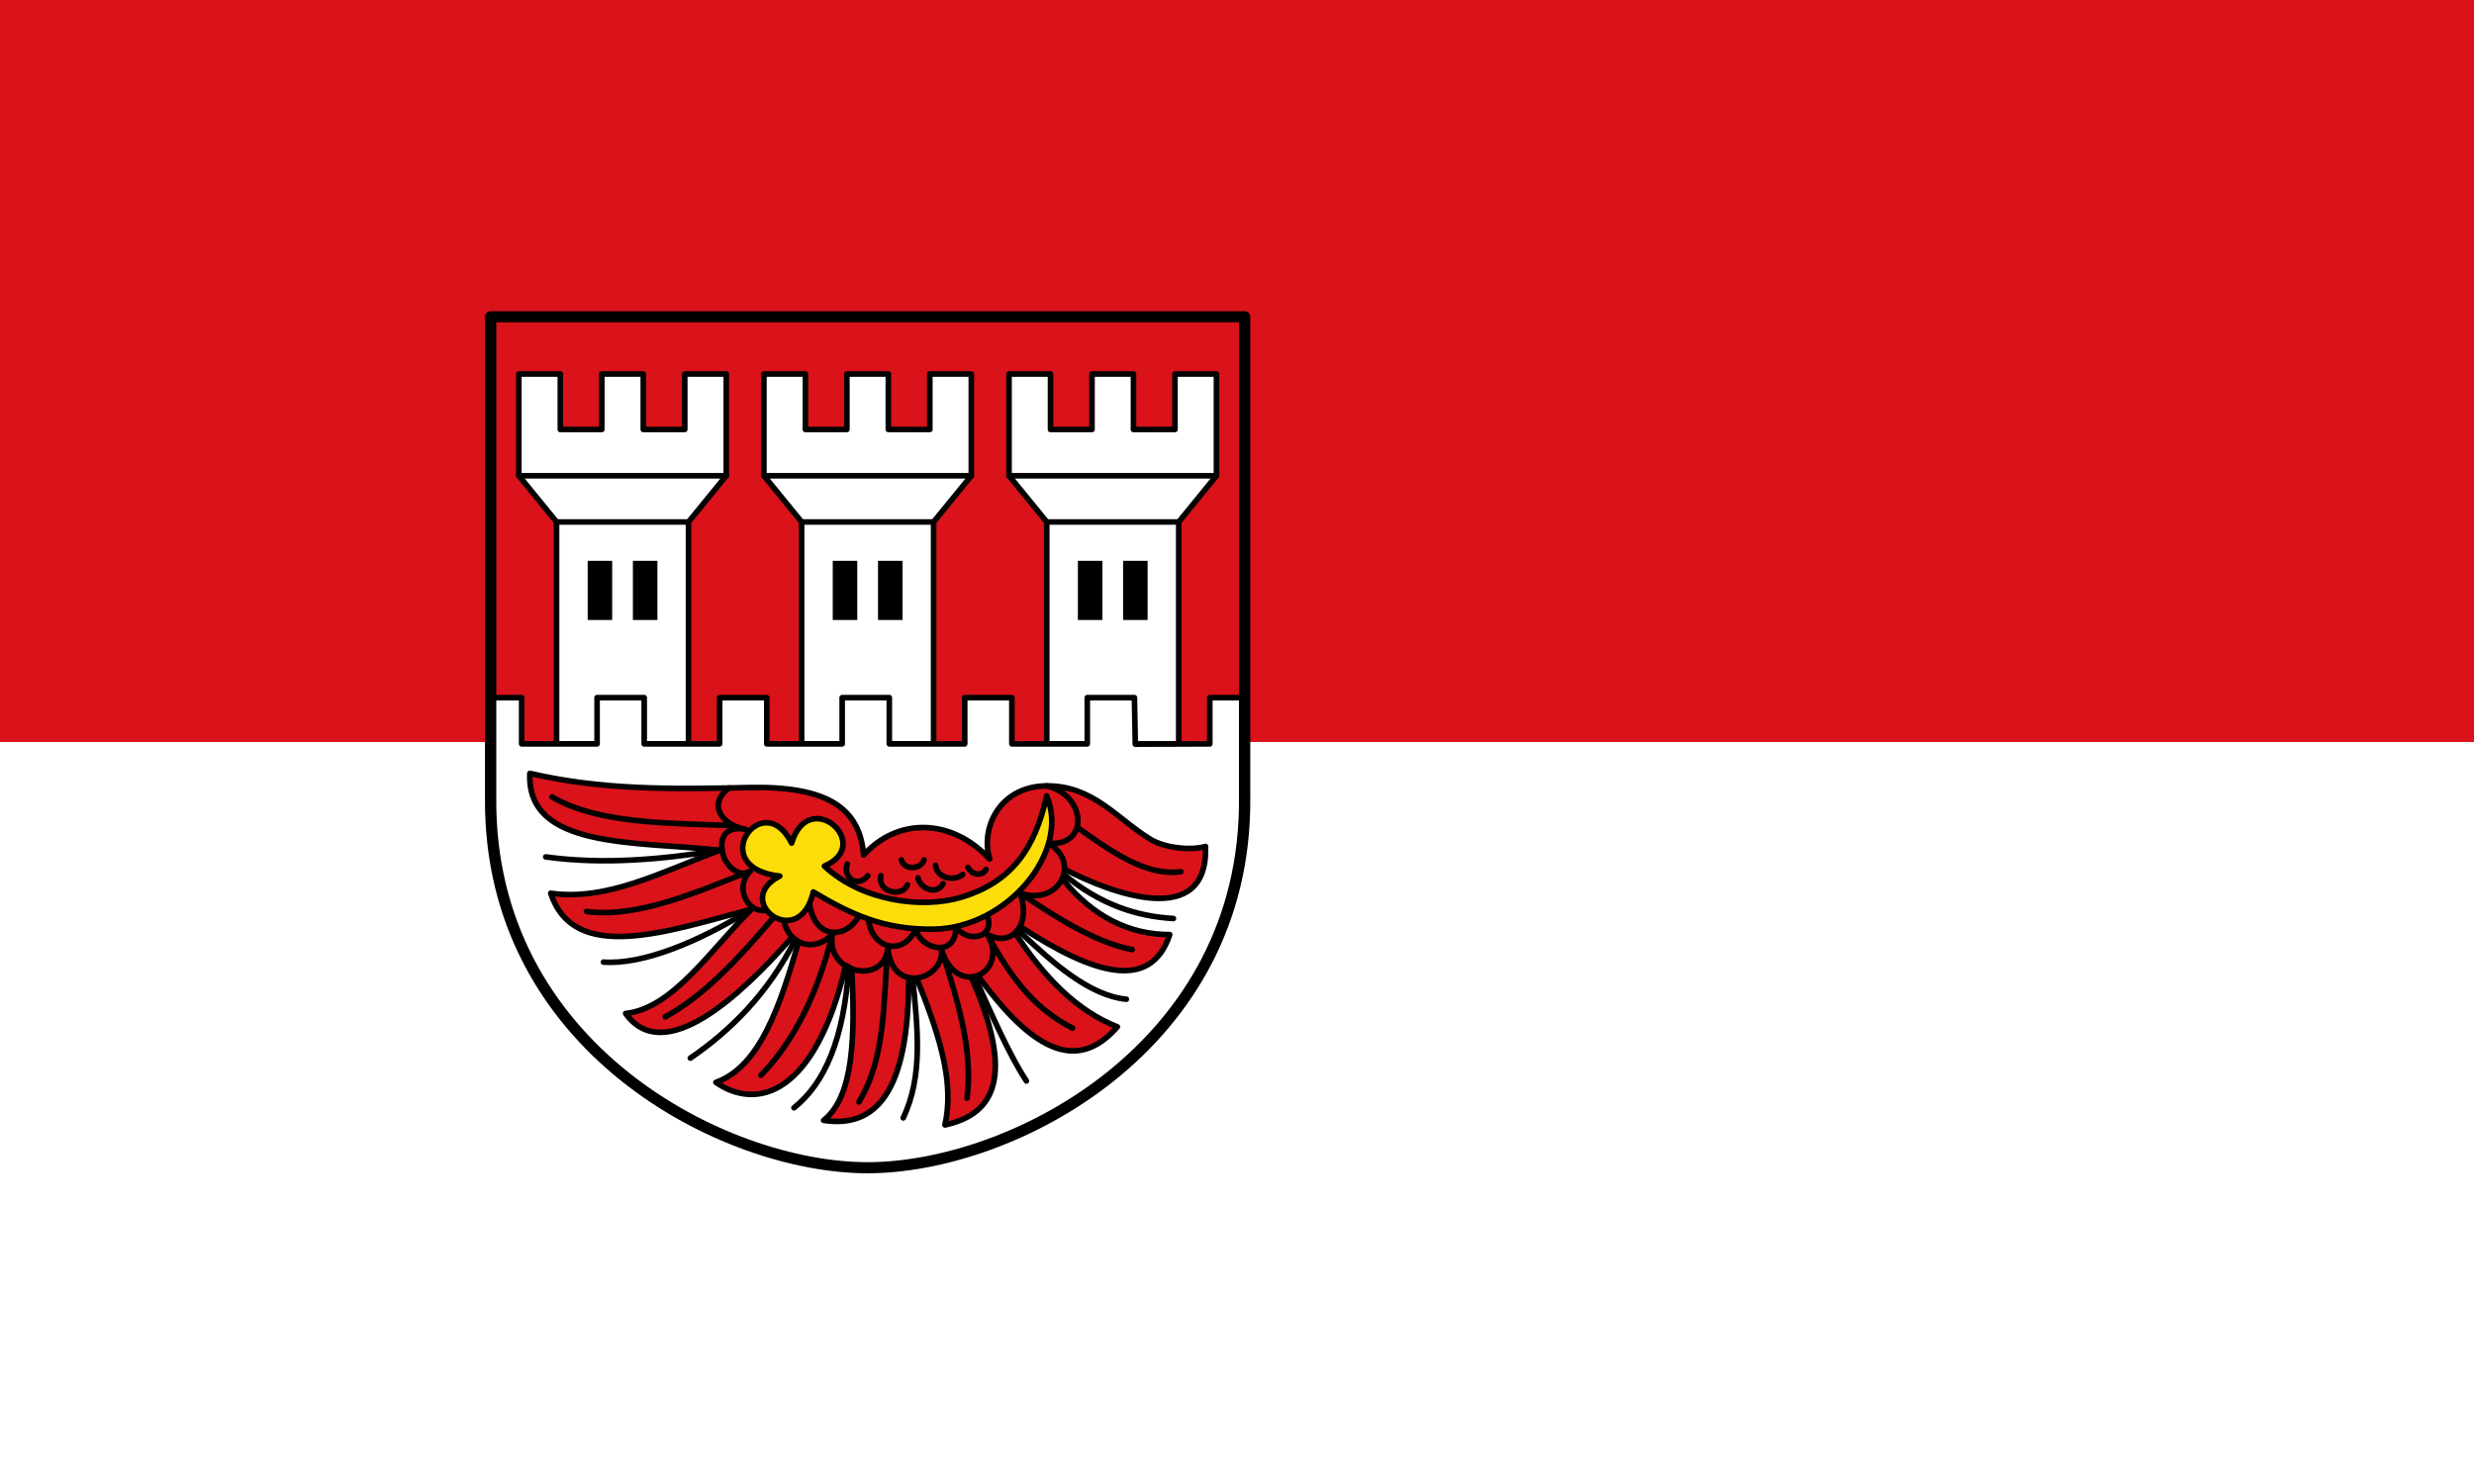 <?xml version="1.0" encoding="UTF-8" standalone="no"?>
<svg xmlns="http://www.w3.org/2000/svg" width="500" height="300">
 <rect width="100%" height="100%" fill="#333333" stroke="none"/>
 <g color="#000">
  <path d="m500 150v-150h-500v150" fill="#da121a"/>
  <path d="m500 150v150h-500v-150" fill="#fff"/>
 </g>
 <g fill="#da121a">
  <path d="m6.04 6.04h399.95v231.98h-399.96v-231.98" display="block" transform="matrix(.381 0 0 .374 96.86 61.78)"/>
 </g>
 <g fill-rule="evenodd">
  <g stroke="#000100" stroke-linejoin="round" stroke-linecap="round" stroke-width="1.132">
   <path d="m154.39 75.61h8.383v11.214h8.383v-11.214h8.383v11.214h8.383v-11.214h8.383v20.56l-7.621 9.345v44.858h-26.673v-44.858l-7.621-9.345z" fill="#fff"/>
   <path d="m162.01 105.52h26.673m-34.29-9.345h41.914" fill="none"/>
  </g>
  <g fill="#000">
   <path d="m168.3 113.37h4.953v11.962h-4.953z"/>
   <path d="m177.45 113.37h4.953v11.962h-4.953z"/>
  </g>
  <g stroke="#000100" stroke-linejoin="round" stroke-linecap="round" stroke-width="1.132">
   <path d="m104.86 75.61h8.383v11.214h8.383v-11.214h8.383v11.214h8.383v-11.214h8.383v20.56l-7.621 9.345v44.858h-26.673v-44.858l-7.621-9.345z" fill="#fff"/>
   <path d="m112.48 105.52h26.673m-34.29-9.345h41.914" fill="none"/>
  </g>
  <g fill="#000">
   <path d="m118.77 113.37h4.954v11.962h-4.954z"/>
   <path d="m127.91 113.37h4.954v11.962h-4.954z"/>
  </g>
  <g stroke="#000100" stroke-linejoin="round" stroke-linecap="round" stroke-width="1.132">
   <path d="m203.93 75.61h8.383v11.214h8.383v-11.214h8.383v11.214h8.383v-11.214h8.383v20.56l-7.621 9.345v44.858h-26.673v-44.858l-7.621-9.345z" fill="#fff"/>
   <path d="m211.55 105.52h26.673m-34.29-9.345h41.914" fill="none"/>
  </g>
  <g fill="#000">
   <path d="m217.84 113.37h4.953v11.962h-4.953z"/>
   <path d="m226.98 113.37h4.953v11.962h-4.953z"/>
  </g>
  <g stroke="#000" stroke-linejoin="round" stroke-linecap="round" stroke-width="1.132">
   <path d="m98.76 141.03h6.668v9.345h15.242v-9.345h9.526v9.345h15.242v-9.345h9.526v9.345h15.242v-9.345h9.526v9.345h15.242v-9.345h9.526v9.345h15.242v-9.345h9.526l.177 9.402 15.06-.057v-9.345h6.668v22.429c1.028 43.02-41.579 72.06-75.827 72.52-34.25.461-76.13-29.17-76.19-71.35z" fill="#fff"/>
   <path d="m107.08 156.34c14.57 3.363 28.25 3.229 44.23 2.87 15.976-.359 22.457 4.185 23.23 13.654 6.759-7.53 17.656-7.591 25.469.795-1.899-6.352 2.068-14.73 11.53-14.787 9.462-.057 14.226 6.706 20.995 10.805 3.01 1.82 8.289 2.278 11.1 1.435.602 16.806-18.858 9.581-28.395 4.643l-.43 2.026c6.239 7.749 13.766 11.183 21.597 11.143-3.822 11.591-15.41 8.103-30.2-1.604l-1.033 1.266c5.828 9.02 12.531 15.814 20.651 18.993-6.576 7.472-14.94 7.987-28.14-10.298l-1.291.506c8.771 19.874 4.558 27.476-5.421 29.629 1.808-8.07-.554-16.939-5.679-29.545l-1.635-.169c.007 23.561-6.919 30.364-17.209 28.785 6.073-4.746 6.412-16.993 5.679-30.642l-1.205-.675c-6.174 26.19-17.934 29.42-26.24 23.636 8.907-3.181 12.967-15.457 16.693-28.363l-1.291-1.013c-10.778 12.354-26.02 26.12-33.643 15.448 9.544-1 17.18-12.921 25.469-21.1-17.357 4.65-35.896 11.07-40.613-3.208 11.45 1.65 22.579-4.414 34.25-8.695-17.324-1.824-39.18-.272-38.462-15.532z" fill="#da121a"/>
   <path d="m217.79 167.31c6.952 4.94 13.904 9.873 20.855 8.908m-32.536 4.267c6.792 4.638 15.14 10.03 22.716 11.48m-29.26-3.039c4.16 7.611 8.884 14.755 17.209 18.909m-26.502-15.954c3.117 10.04 6.457 20.09 5.163 30.13m-16-30.469c-.94 10.806-.349 22.21-5.846 31.23m-5.34-33.933c-2.939 11.816-7.624 21.49-14.455 28.532m2.231-31.536c-6.824 8.02-13.788 15.486-21.574 19.73m17.192-29.472c-10.708 4.204-22.784 9.576-33.12 8.159m29.766-17.36c-13.538-.469-27.551-.404-36.706-5.787m103.43 15.663c7.38 6.146 14.761 8.486 22.14 8.916m-31.477 2.268c7.323 6.998 14.645 13.329 21.968 14.05m-30.616-4.474c3.47 7.731 6.94 15.723 10.41 20.996m-22.973-20.743c.933 9.789 2.178 19.654-1.925 28.21m-11.02-30.487c-.898 14.388-4.838 23.513-11.05 28.443m.255-34.01c-5.432 10.876-13.19 18.492-21.21 23.973m6.02-42.04c-11.747 1.866-23.493 2.968-35.24 1.359m41.607 10.543c-10.727 6.658-21.971 11.294-29.943 10.72m53.595-8.522c.642 5.826 7.03 7.477 9.481 1.843 1.238 4.453 8.505 5.711 8.08-.581 1.91 3.333 8.08 2.753 6.453-2.11m-35.966-2.532c.937 7.19 7.093 7.433 9.895 2.786m22.12-10.03c.865 1.61 2.825 1.825 3.689.412m-10.239-.844c.343 2.797 3.966 3.249 5.517 1.861m-9.05.671c.327 2.117 3.752 3.674 5.077 1.182m-19.37-3.967c-1 2.849 2.159 4.926 4.141 2.364m2.667 0c-.832 3.367 4.343 4.466 5.33 1.843m-1.2-5.05c.549 2.241 4.091 1.897 4.56 0m-28.309 12.156c.674 4.552 5.883 7.01 9.809 2.87-1.499 8.125 10.676 10.419 11.186 2.701.865 9.867 11.6 6.415 10.842.338 3.106 10.393 13.868 4.571 9.293-2.954 5.351 2.766 8.89-2.478 6.539-8.441 7.593 2.921 12.796-6.01 5.679-10.05 8.368.911 7.901-9.692-.258-11.565m-64.17.421c-4.507 3.341-1.384 7.523 3.334 8.358-4.461-.827-5.402 2.124-4.494 5.274.635 2.202 3.271 4.599 5.44 3.167-3.243 3.191-.636 8.581 3.27 7.935" fill="none"/>
   <path d="m211.53 160.9c-2.393 10.928-7.293 17.413-17.04 20.428-8.154 2.523-20.429.784-27.878-6.247 10.169-4.33-3.108-16.266-6.625-4.643-5.8-11.669-17.682 4.981-2.391 6.669-9.83 4.958 3.902 15.559 6.779 3.208 7.511 4.471 14.307 7.73 24.523 7.513 14.692-.312 27.477-15.673 22.63-26.928z" fill="#fcdd09"/>
  </g>
 </g>
 <g fill="none" stroke="#000" stroke-linejoin="round" stroke-linecap="round" stroke-width="6">
  <path display="block" d="m6.04 6.04h399.95v259.98c1.103 134.74-123.6 199.98-199.98 199.98-76.37 0-201.08-65.24-199.98-199.98v-259.98" stroke="#000" transform="matrix(.381 0 0 .374 96.86 61.78)"/>
 </g>
</svg>
